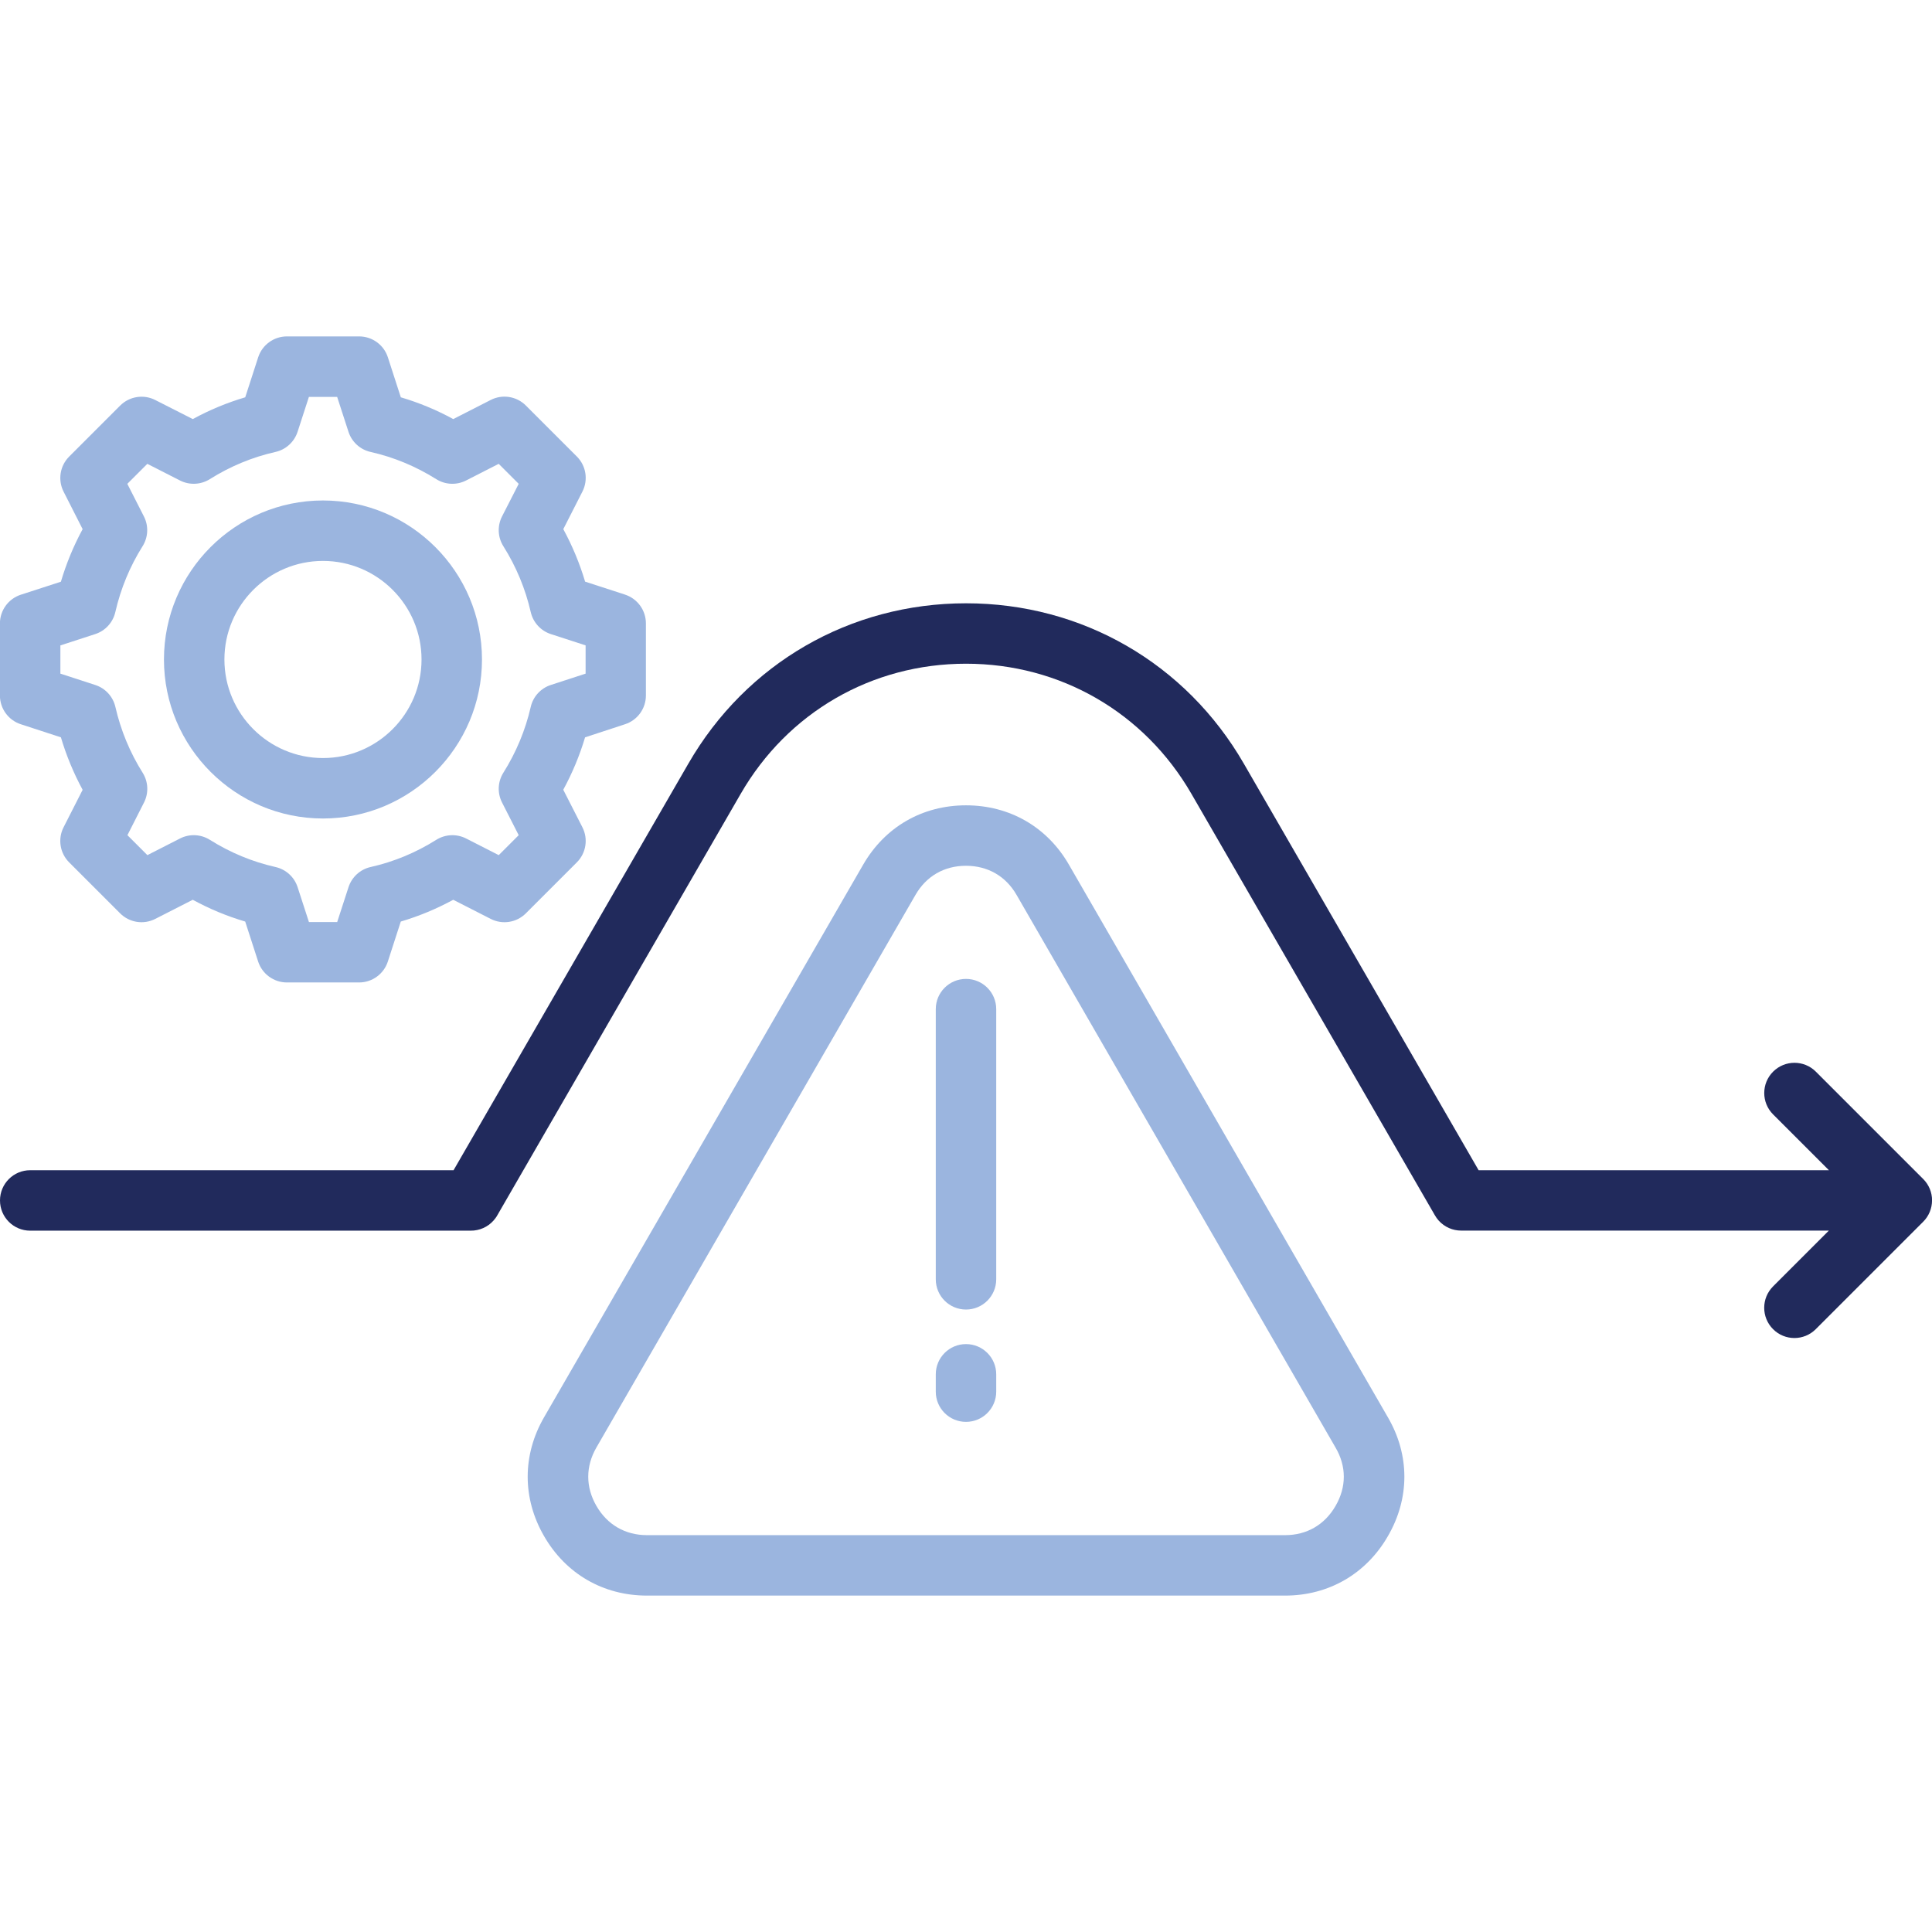 <?xml version="1.0" encoding="UTF-8"?> <svg xmlns="http://www.w3.org/2000/svg" id="layer" viewBox="0 0 512 512"><defs><style>.cls-1{fill:#212a5c;}.cls-2{fill:#9bb5df;}</style></defs><path class="cls-2" d="M367.81,375.61l-84.52-146.44c-5.76-10.01-15.71-15.75-27.29-15.75s-21.5,5.74-27.26,15.74l-84.56,146.44c-5.78,10-5.78,21.48-.01,31.47,5.77,10.03,15.72,15.78,27.29,15.78h169.09c11.55,0,21.49-5.75,27.25-15.74,5.83-10.02,5.83-21.51.01-31.5ZM353.94,399.08c-2.88,5-7.63,7.75-13.38,7.75h-169.09c-5.77,0-10.53-2.75-13.42-7.76-2.88-4.98-2.88-10.47,0-15.46l84.56-146.45c2.87-4.98,7.62-7.72,13.38-7.72s10.55,2.74,13.41,7.72h0s84.54,146.47,84.54,146.47c2.91,4.97,2.91,10.44,0,15.45Z"></path><path class="cls-2" d="M264.01,267.43v71.6c0,4.42-3.58,8.01-8.01,8.01s-8.01-3.58-8.01-8.01v-71.6c0-4.42,3.58-8.01,8.01-8.01s8.01,3.59,8.01,8.01Z"></path><path class="cls-2" d="M264.01,364.21v4.59c0,4.42-3.58,8.01-8.01,8.01s-8.01-3.58-8.01-8.01v-4.59c0-4.42,3.58-8.01,8.01-8.01s8.01,3.59,8.01,8.01Z"></path><path class="cls-1" d="M512.01,318.12c0,2.12-.84,4.16-2.35,5.66l-28.46,28.46c-1.56,1.56-3.61,2.35-5.66,2.35s-4.1-.78-5.66-2.35c-3.13-3.13-3.13-8.2,0-11.33l14.79-14.79h-97.44c-.27,0-.53-.01-.8-.04-1.14-.11-2.22-.46-3.17-1.01-.98-.56-1.86-1.33-2.55-2.3-.18-.25-.35-.52-.5-.79l-64.45-111.57c-12.47-21.62-34.81-34.52-59.76-34.52s-47.27,12.9-59.73,34.52l-64.44,111.59c-.15.28-.32.55-.51.8-.68.94-1.53,1.7-2.49,2.26-.97.56-2.06.92-3.23,1.04-.31.03-.62.04-.94.04H8C3.58,326.14,0,322.56,0,318.13s3.58-8.01,8.01-8.01h112.19l62.2-107.71c15.35-26.63,42.87-42.53,73.61-42.53s58.28,15.9,73.64,42.53l62.2,107.71h92.83l-14.79-14.79c-3.13-3.13-3.13-8.2,0-11.33s8.2-3.13,11.33,0l28.46,28.46c1.5,1.5,2.34,3.53,2.34,5.66h0Z"></path><path class="cls-2" d="M165.65,157.58l-10.59-3.44c-1.44-4.83-3.37-9.48-5.78-13.91l5.07-9.96c1.57-3.09.98-6.84-1.48-9.29l-13.52-13.52c-2.45-2.45-6.21-3.05-9.3-1.47l-9.93,5.07c-4.44-2.42-9.09-4.35-13.9-5.77l-3.43-10.6c-1.07-3.3-4.15-5.54-7.62-5.54h-19.13c-3.47,0-6.55,2.24-7.62,5.54l-3.43,10.6c-4.81,1.42-9.46,3.35-13.9,5.77l-9.94-5.05c-3.09-1.58-6.85-.98-9.3,1.47l-13.52,13.52c-2.45,2.45-3.05,6.2-1.48,9.29l5.05,9.94c-2.4,4.42-4.32,9.08-5.76,13.93l-10.61,3.44C2.23,158.67-.02,161.75-.02,165.22v19.11c.01,3.46,2.24,6.53,5.53,7.6l10.63,3.47c1.44,4.84,3.37,9.5,5.76,13.91l-5.05,9.92c-1.58,3.09-.98,6.85,1.47,9.3l13.52,13.52c2.45,2.45,6.21,3.05,9.3,1.47l9.94-5.07c4.44,2.42,9.09,4.35,13.9,5.77l3.43,10.6c1.07,3.3,4.15,5.54,7.62,5.54h19.13c3.47,0,6.55-2.24,7.62-5.54l3.43-10.6c4.81-1.42,9.45-3.35,13.9-5.77l9.94,5.07c3.09,1.58,6.85.98,9.3-1.47l13.52-13.52c2.45-2.45,3.05-6.21,1.47-9.3l-5.07-9.94c2.41-4.43,4.34-9.07,5.78-13.89l10.61-3.48c3.29-1.08,5.51-4.15,5.51-7.61v-19.11c0-3.47-2.23-6.54-5.53-7.62ZM155.19,178.52l-9.21,3c-2.68.87-4.7,3.08-5.33,5.82-1.42,6.18-3.86,12.04-7.25,17.43-1.5,2.39-1.64,5.39-.35,7.91l4.41,8.65-5.29,5.29-8.64-4.41c-2.51-1.28-5.52-1.15-7.91.35-5.42,3.41-11.27,5.83-17.4,7.21-2.76.62-4.98,2.65-5.86,5.34l-3,9.24h-7.49l-3-9.24c-.87-2.69-3.1-4.72-5.86-5.34-6.13-1.38-11.98-3.81-17.4-7.21-2.39-1.5-5.39-1.64-7.91-.35l-8.64,4.41-5.29-5.29,4.4-8.67c1.27-2.51,1.13-5.5-.37-7.88-3.36-5.34-5.79-11.21-7.22-17.43-.63-2.74-2.65-4.95-5.33-5.82l-9.25-3.01v-7.48l9.23-3c2.68-.87,4.7-3.08,5.33-5.83,1.43-6.24,3.86-12.11,7.22-17.45,1.5-2.38,1.64-5.38.36-7.89l-4.4-8.65,5.3-5.3,8.65,4.41c2.51,1.28,5.52,1.15,7.91-.35,5.42-3.41,11.27-5.83,17.4-7.21,2.76-.62,4.98-2.65,5.86-5.34l3-9.24h7.49l3,9.24c.87,2.69,3.1,4.72,5.86,5.34,6.13,1.38,11.98,3.81,17.4,7.21,2.39,1.5,5.39,1.64,7.91.35l8.64-4.41,5.3,5.3-4.41,8.62c-1.29,2.52-1.16,5.53.35,7.92,3.39,5.39,5.83,11.26,7.25,17.45.63,2.74,2.65,4.96,5.33,5.83l9.21,2.99v7.49Z"></path><path class="cls-2" d="M85.59,132.63c-23.24,0-42.14,18.9-42.14,42.14s18.91,42.14,42.14,42.14,42.14-18.9,42.14-42.14-18.9-42.14-42.14-42.14ZM85.59,200.89c-14.4,0-26.12-11.72-26.12-26.12s11.72-26.12,26.12-26.12,26.12,11.72,26.12,26.12-11.72,26.12-26.12,26.12Z"></path></svg> 